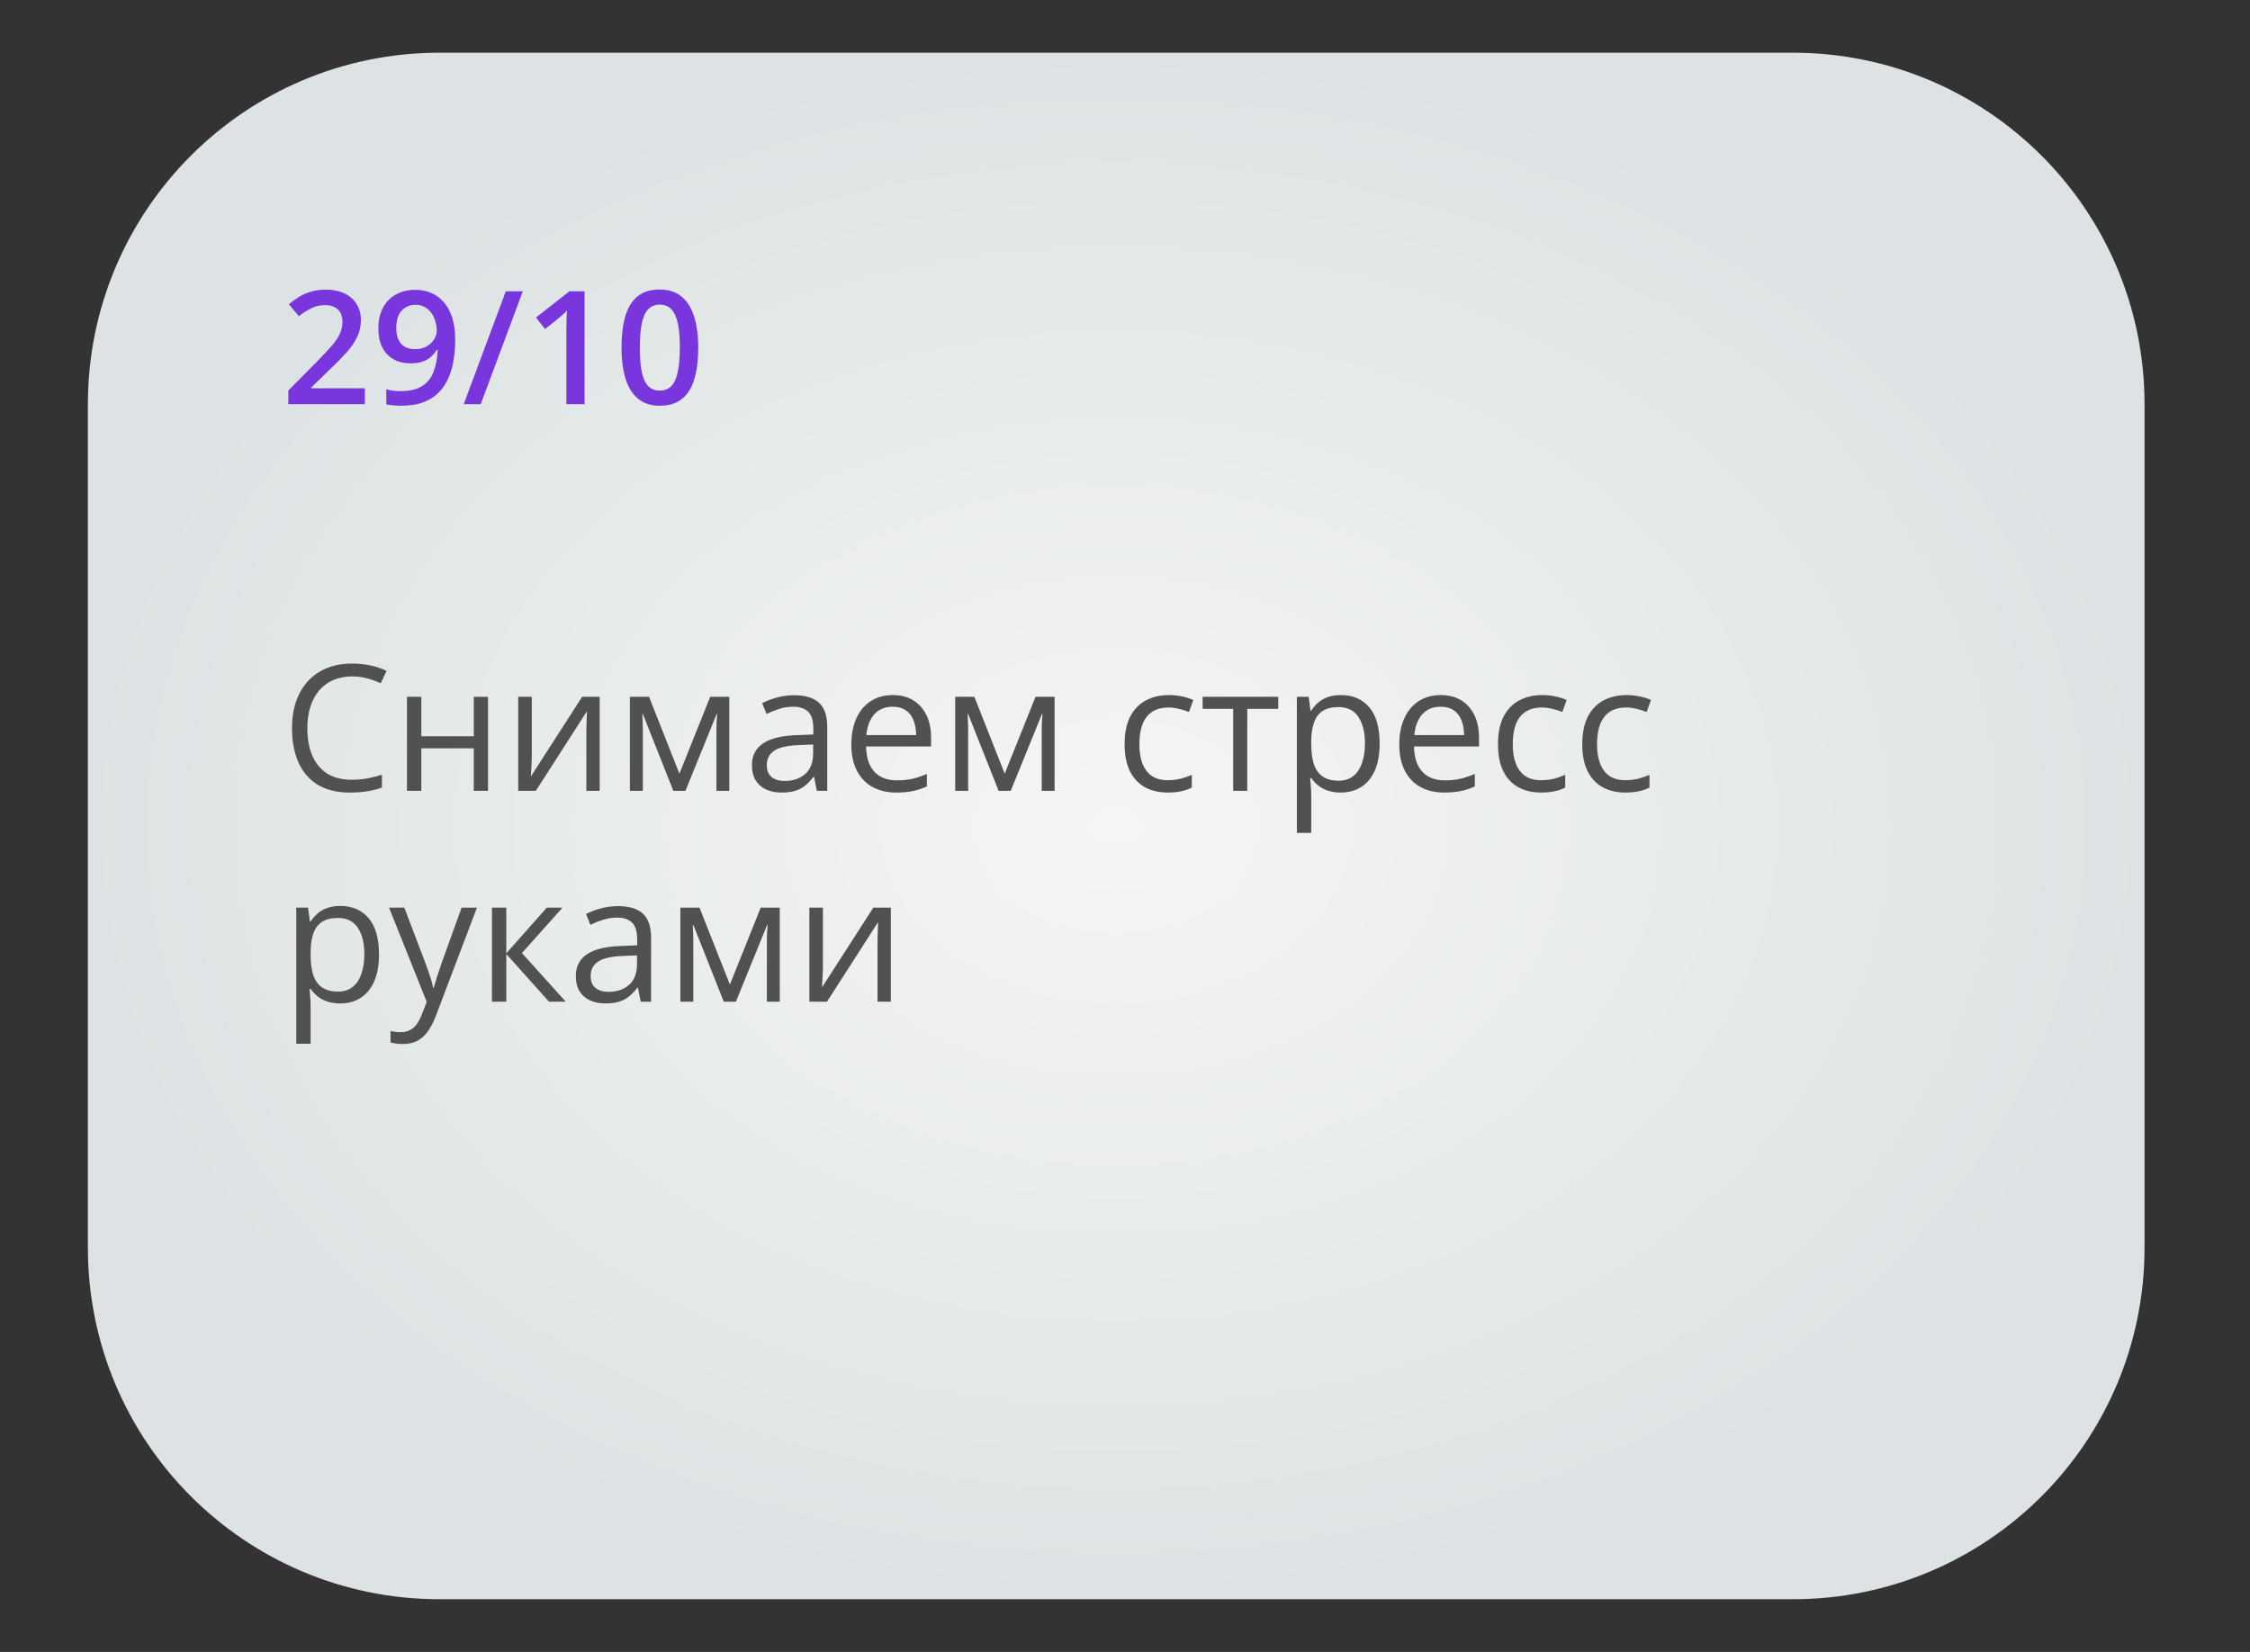 <?xml version="1.0" encoding="UTF-8"?> <svg xmlns="http://www.w3.org/2000/svg" width="128" height="94" viewBox="0 0 128 94" fill="none"><rect x="0" y="0" width="128" height="94" fill="#333333" stroke="none"/> <path d="M5 23C5 11.954 13.954 3 25 3H102C113.046 3 122 11.954 122 23V71C122 82.046 113.046 91 102 91H25C13.954 91 5 82.046 5 71V23Z" fill="url(#paint0_radial_258_114)"></path> <path d="M20.755 23H16.404V22.222L18.07 20.535C18.392 20.206 18.657 19.924 18.865 19.686C19.073 19.446 19.227 19.219 19.327 19.005C19.429 18.791 19.48 18.559 19.48 18.307C19.48 17.996 19.391 17.762 19.212 17.604C19.034 17.442 18.798 17.362 18.505 17.362C18.227 17.362 17.969 17.418 17.731 17.529C17.497 17.637 17.254 17.793 17.002 17.995L16.435 17.314C16.614 17.161 16.804 17.022 17.006 16.896C17.211 16.77 17.44 16.67 17.692 16.597C17.944 16.521 18.231 16.483 18.553 16.483C18.96 16.483 19.312 16.556 19.608 16.703C19.904 16.846 20.131 17.047 20.289 17.305C20.45 17.562 20.531 17.863 20.531 18.206C20.531 18.551 20.462 18.871 20.324 19.164C20.186 19.456 19.99 19.747 19.735 20.034C19.48 20.318 19.177 20.627 18.826 20.961L17.714 22.046V22.095H20.755V23ZM25.896 19.313C25.896 19.694 25.869 20.067 25.813 20.434C25.76 20.8 25.666 21.143 25.532 21.462C25.4 21.781 25.217 22.064 24.982 22.31C24.751 22.553 24.458 22.744 24.104 22.881C23.749 23.019 23.321 23.088 22.82 23.088C22.694 23.088 22.548 23.081 22.381 23.066C22.217 23.054 22.082 23.037 21.977 23.013V22.152C22.088 22.184 22.212 22.21 22.35 22.231C22.491 22.248 22.63 22.257 22.768 22.257C23.31 22.257 23.731 22.156 24.033 21.954C24.338 21.752 24.553 21.474 24.679 21.119C24.808 20.765 24.881 20.362 24.899 19.911H24.846C24.761 20.051 24.654 20.18 24.525 20.297C24.396 20.412 24.237 20.504 24.046 20.574C23.856 20.642 23.625 20.675 23.352 20.675C22.983 20.675 22.661 20.598 22.385 20.442C22.113 20.287 21.9 20.061 21.748 19.766C21.599 19.467 21.524 19.108 21.524 18.689C21.524 18.235 21.61 17.844 21.783 17.516C21.956 17.188 22.201 16.936 22.517 16.76C22.834 16.581 23.206 16.492 23.633 16.492C23.956 16.492 24.253 16.55 24.525 16.668C24.801 16.782 25.041 16.957 25.246 17.195C25.451 17.429 25.611 17.724 25.725 18.078C25.839 18.43 25.896 18.841 25.896 19.313ZM23.646 17.344C23.321 17.344 23.056 17.454 22.851 17.674C22.646 17.891 22.544 18.225 22.544 18.676C22.544 19.042 22.631 19.332 22.807 19.546C22.983 19.76 23.252 19.867 23.616 19.867C23.868 19.867 24.084 19.815 24.266 19.713C24.451 19.607 24.593 19.474 24.692 19.313C24.795 19.152 24.846 18.988 24.846 18.821C24.846 18.648 24.821 18.475 24.771 18.302C24.725 18.129 24.651 17.971 24.552 17.828C24.452 17.684 24.326 17.568 24.174 17.48C24.024 17.39 23.849 17.344 23.646 17.344ZM29.742 16.575L27.347 23H26.38L28.775 16.575H29.742ZM33.257 23H32.22V18.865C32.22 18.727 32.222 18.589 32.225 18.452C32.227 18.314 32.23 18.179 32.233 18.047C32.239 17.916 32.247 17.79 32.255 17.669C32.194 17.737 32.118 17.81 32.027 17.889C31.939 17.968 31.845 18.05 31.746 18.135L31.007 18.724L30.489 18.069L32.396 16.575H33.257V23ZM39.722 19.783C39.722 20.302 39.681 20.766 39.599 21.176C39.52 21.584 39.394 21.929 39.221 22.213C39.048 22.498 38.822 22.714 38.544 22.864C38.266 23.013 37.929 23.088 37.533 23.088C37.038 23.088 36.629 22.957 36.307 22.697C35.985 22.433 35.746 22.055 35.591 21.563C35.435 21.068 35.358 20.475 35.358 19.783C35.358 19.092 35.428 18.5 35.569 18.008C35.712 17.513 35.944 17.133 36.263 16.87C36.583 16.606 37.006 16.474 37.533 16.474C38.031 16.474 38.441 16.606 38.764 16.87C39.089 17.13 39.329 17.508 39.484 18.003C39.643 18.496 39.722 19.089 39.722 19.783ZM36.399 19.783C36.399 20.325 36.435 20.778 36.505 21.141C36.578 21.504 36.698 21.777 36.865 21.959C37.032 22.137 37.255 22.227 37.533 22.227C37.812 22.227 38.034 22.137 38.201 21.959C38.368 21.78 38.488 21.509 38.562 21.145C38.638 20.782 38.676 20.328 38.676 19.783C38.676 19.244 38.639 18.793 38.566 18.43C38.493 18.066 38.373 17.794 38.206 17.612C38.039 17.428 37.815 17.335 37.533 17.335C37.252 17.335 37.028 17.428 36.861 17.612C36.697 17.794 36.578 18.066 36.505 18.43C36.435 18.793 36.399 19.244 36.399 19.783Z" fill="#7936DD"></path> <path d="M20.028 38.491C19.634 38.491 19.28 38.56 18.964 38.696C18.651 38.83 18.384 39.025 18.163 39.282C17.945 39.536 17.777 39.844 17.66 40.205C17.543 40.566 17.484 40.973 17.484 41.426C17.484 42.025 17.577 42.546 17.763 42.988C17.951 43.428 18.231 43.768 18.602 44.009C18.977 44.25 19.444 44.37 20.004 44.37C20.323 44.37 20.622 44.344 20.902 44.292C21.186 44.237 21.461 44.168 21.727 44.087V44.81C21.467 44.907 21.194 44.979 20.907 45.024C20.621 45.073 20.281 45.098 19.887 45.098C19.161 45.098 18.554 44.948 18.065 44.648C17.58 44.346 17.216 43.919 16.972 43.369C16.731 42.819 16.61 42.17 16.61 41.421C16.61 40.88 16.685 40.387 16.835 39.941C16.988 39.492 17.209 39.105 17.499 38.779C17.792 38.454 18.15 38.203 18.573 38.027C19 37.848 19.488 37.759 20.038 37.759C20.399 37.759 20.748 37.795 21.083 37.866C21.418 37.938 21.721 38.04 21.991 38.174L21.659 38.877C21.431 38.773 21.181 38.683 20.907 38.608C20.637 38.53 20.344 38.491 20.028 38.491ZM23.969 39.648V41.895H26.952V39.648H27.763V45H26.952V42.583H23.969V45H23.153V39.648H23.969ZM30.253 39.648V43.013C30.253 43.078 30.251 43.162 30.248 43.267C30.245 43.367 30.24 43.477 30.233 43.594C30.227 43.708 30.22 43.818 30.214 43.926C30.211 44.03 30.206 44.116 30.199 44.185L33.119 39.648H34.115V45H33.358V41.719C33.358 41.615 33.36 41.481 33.363 41.318C33.367 41.156 33.371 40.996 33.378 40.84C33.384 40.68 33.389 40.557 33.393 40.469L30.482 45H29.481V39.648H30.253ZM41.488 39.648V45H40.756V41.514C40.756 41.37 40.759 41.226 40.766 41.079C40.775 40.929 40.787 40.78 40.8 40.63H40.77L38.993 45H38.305L36.571 40.63H36.542C36.552 40.78 36.558 40.929 36.562 41.079C36.568 41.226 36.571 41.38 36.571 41.543V45H35.834V39.648H36.923L38.651 44.023L40.404 39.648H41.488ZM45.175 39.56C45.813 39.56 46.286 39.704 46.596 39.99C46.905 40.277 47.06 40.734 47.06 41.362V45H46.469L46.312 44.209H46.273C46.124 44.404 45.967 44.569 45.805 44.702C45.642 44.832 45.453 44.932 45.238 45C45.027 45.065 44.766 45.098 44.457 45.098C44.132 45.098 43.842 45.041 43.588 44.927C43.337 44.813 43.139 44.64 42.992 44.409C42.849 44.178 42.777 43.885 42.777 43.53C42.777 42.996 42.989 42.586 43.412 42.3C43.835 42.013 44.48 41.857 45.346 41.831L46.269 41.792V41.465C46.269 41.003 46.169 40.679 45.971 40.493C45.772 40.308 45.492 40.215 45.131 40.215C44.851 40.215 44.584 40.255 44.33 40.337C44.076 40.418 43.835 40.514 43.607 40.625L43.358 40.01C43.599 39.886 43.876 39.78 44.188 39.692C44.501 39.605 44.83 39.56 45.175 39.56ZM46.259 42.363L45.443 42.398C44.776 42.423 44.306 42.533 44.032 42.725C43.759 42.917 43.622 43.188 43.622 43.54C43.622 43.846 43.715 44.072 43.9 44.219C44.086 44.365 44.332 44.438 44.638 44.438C45.113 44.438 45.502 44.307 45.805 44.043C46.107 43.779 46.259 43.384 46.259 42.856V42.363ZM50.79 39.551C51.246 39.551 51.636 39.652 51.962 39.853C52.287 40.055 52.536 40.339 52.709 40.703C52.882 41.065 52.968 41.488 52.968 41.973V42.476H49.272C49.281 43.104 49.438 43.582 49.74 43.911C50.043 44.24 50.469 44.404 51.02 44.404C51.358 44.404 51.658 44.373 51.918 44.312C52.178 44.25 52.449 44.158 52.728 44.038V44.751C52.458 44.871 52.19 44.959 51.923 45.015C51.659 45.07 51.347 45.098 50.985 45.098C50.471 45.098 50.022 44.993 49.638 44.785C49.257 44.574 48.961 44.264 48.749 43.857C48.537 43.45 48.432 42.953 48.432 42.363C48.432 41.787 48.528 41.289 48.72 40.869C48.915 40.446 49.188 40.12 49.54 39.893C49.895 39.665 50.312 39.551 50.79 39.551ZM50.78 40.215C50.347 40.215 50.002 40.356 49.745 40.64C49.488 40.923 49.335 41.318 49.286 41.826H52.118C52.115 41.507 52.065 41.227 51.967 40.986C51.872 40.742 51.727 40.553 51.532 40.42C51.337 40.283 51.086 40.215 50.78 40.215ZM59.994 39.648V45H59.262V41.514C59.262 41.37 59.265 41.226 59.272 41.079C59.281 40.929 59.293 40.78 59.306 40.63H59.276L57.499 45H56.81L55.077 40.63H55.048C55.058 40.78 55.064 40.929 55.067 41.079C55.074 41.226 55.077 41.38 55.077 41.543V45H54.34V39.648H55.429L57.157 44.023L58.91 39.648H59.994ZM66.42 45.098C65.938 45.098 65.513 44.998 65.145 44.8C64.778 44.601 64.491 44.298 64.286 43.892C64.081 43.485 63.978 42.972 63.978 42.353C63.978 41.706 64.086 41.177 64.301 40.767C64.519 40.353 64.818 40.047 65.199 39.849C65.58 39.65 66.013 39.551 66.498 39.551C66.765 39.551 67.022 39.578 67.269 39.634C67.52 39.686 67.725 39.753 67.885 39.834L67.641 40.513C67.478 40.448 67.289 40.389 67.074 40.337C66.863 40.285 66.664 40.259 66.478 40.259C66.107 40.259 65.798 40.339 65.551 40.498C65.307 40.658 65.123 40.892 64.999 41.201C64.879 41.51 64.818 41.891 64.818 42.344C64.818 42.777 64.877 43.146 64.994 43.452C65.115 43.758 65.292 43.992 65.526 44.155C65.764 44.315 66.06 44.395 66.415 44.395C66.698 44.395 66.954 44.365 67.182 44.307C67.409 44.245 67.616 44.173 67.802 44.092V44.815C67.623 44.906 67.422 44.976 67.201 45.024C66.983 45.073 66.723 45.098 66.42 45.098ZM72.719 40.337H70.956V45H70.155V40.337H68.417V39.648H72.719V40.337ZM76.293 39.551C76.96 39.551 77.493 39.78 77.89 40.239C78.287 40.698 78.485 41.388 78.485 42.31C78.485 42.918 78.394 43.429 78.212 43.843C78.03 44.256 77.772 44.569 77.44 44.78C77.112 44.992 76.723 45.098 76.273 45.098C75.99 45.098 75.741 45.06 75.526 44.985C75.311 44.91 75.128 44.81 74.975 44.683C74.822 44.556 74.695 44.417 74.594 44.268H74.535C74.545 44.395 74.556 44.547 74.569 44.727C74.586 44.906 74.594 45.062 74.594 45.195V47.393H73.778V39.648H74.447L74.555 40.44H74.594C74.698 40.277 74.825 40.129 74.975 39.995C75.124 39.858 75.307 39.751 75.522 39.673C75.74 39.592 75.997 39.551 76.293 39.551ZM76.151 40.234C75.78 40.234 75.481 40.306 75.253 40.449C75.028 40.592 74.864 40.807 74.76 41.094C74.656 41.377 74.6 41.733 74.594 42.163V42.319C74.594 42.772 74.643 43.154 74.74 43.467C74.841 43.779 75.005 44.017 75.233 44.18C75.465 44.342 75.774 44.424 76.161 44.424C76.493 44.424 76.77 44.334 76.991 44.155C77.213 43.976 77.377 43.727 77.484 43.408C77.595 43.086 77.65 42.717 77.65 42.3C77.65 41.668 77.527 41.167 77.279 40.796C77.035 40.422 76.659 40.234 76.151 40.234ZM81.962 39.551C82.418 39.551 82.808 39.652 83.134 39.853C83.459 40.055 83.708 40.339 83.881 40.703C84.053 41.065 84.14 41.488 84.14 41.973V42.476H80.443C80.453 43.104 80.609 43.582 80.912 43.911C81.215 44.24 81.641 44.404 82.191 44.404C82.53 44.404 82.829 44.373 83.09 44.312C83.35 44.25 83.62 44.158 83.9 44.038V44.751C83.63 44.871 83.362 44.959 83.095 45.015C82.831 45.07 82.519 45.098 82.157 45.098C81.643 45.098 81.194 44.993 80.81 44.785C80.429 44.574 80.132 44.264 79.921 43.857C79.709 43.45 79.603 42.953 79.603 42.363C79.603 41.787 79.7 41.289 79.892 40.869C80.087 40.446 80.36 40.12 80.712 39.893C81.067 39.665 81.483 39.551 81.962 39.551ZM81.952 40.215C81.519 40.215 81.174 40.356 80.917 40.64C80.66 40.923 80.507 41.318 80.458 41.826H83.29C83.287 41.507 83.236 41.227 83.139 40.986C83.044 40.742 82.899 40.553 82.704 40.42C82.509 40.283 82.258 40.215 81.952 40.215ZM87.66 45.098C87.178 45.098 86.754 44.998 86.386 44.8C86.018 44.601 85.731 44.298 85.526 43.892C85.321 43.485 85.219 42.972 85.219 42.353C85.219 41.706 85.326 41.177 85.541 40.767C85.759 40.353 86.059 40.047 86.439 39.849C86.82 39.65 87.253 39.551 87.738 39.551C88.005 39.551 88.262 39.578 88.51 39.634C88.76 39.686 88.966 39.753 89.125 39.834L88.881 40.513C88.718 40.448 88.529 40.389 88.314 40.337C88.103 40.285 87.904 40.259 87.719 40.259C87.348 40.259 87.038 40.339 86.791 40.498C86.547 40.658 86.363 40.892 86.239 41.201C86.119 41.51 86.059 41.891 86.059 42.344C86.059 42.777 86.117 43.146 86.234 43.452C86.355 43.758 86.532 43.992 86.767 44.155C87.004 44.315 87.3 44.395 87.655 44.395C87.939 44.395 88.194 44.365 88.422 44.307C88.65 44.245 88.856 44.173 89.042 44.092V44.815C88.863 44.906 88.663 44.976 88.441 45.024C88.223 45.073 87.963 45.098 87.66 45.098ZM92.455 45.098C91.973 45.098 91.549 44.998 91.181 44.8C90.813 44.601 90.526 44.298 90.321 43.892C90.116 43.485 90.014 42.972 90.014 42.353C90.014 41.706 90.121 41.177 90.336 40.767C90.554 40.353 90.853 40.047 91.234 39.849C91.615 39.65 92.048 39.551 92.533 39.551C92.8 39.551 93.057 39.578 93.305 39.634C93.555 39.686 93.76 39.753 93.92 39.834L93.676 40.513C93.513 40.448 93.324 40.389 93.109 40.337C92.898 40.285 92.699 40.259 92.514 40.259C92.143 40.259 91.833 40.339 91.586 40.498C91.342 40.658 91.158 40.892 91.034 41.201C90.914 41.51 90.853 41.891 90.853 42.344C90.853 42.777 90.912 43.146 91.029 43.452C91.15 43.758 91.327 43.992 91.561 44.155C91.799 44.315 92.095 44.395 92.45 44.395C92.733 44.395 92.989 44.365 93.217 44.307C93.445 44.245 93.651 44.173 93.837 44.092V44.815C93.658 44.906 93.458 44.976 93.236 45.024C93.018 45.073 92.758 45.098 92.455 45.098ZM19.369 51.551C20.037 51.551 20.569 51.78 20.966 52.239C21.363 52.698 21.561 53.388 21.561 54.31C21.561 54.918 21.47 55.429 21.288 55.843C21.106 56.256 20.849 56.569 20.517 56.78C20.188 56.992 19.799 57.098 19.35 57.098C19.066 57.098 18.817 57.06 18.602 56.985C18.388 56.91 18.204 56.81 18.051 56.683C17.898 56.556 17.771 56.417 17.67 56.268H17.611C17.621 56.395 17.633 56.547 17.645 56.727C17.662 56.906 17.67 57.062 17.67 57.195V59.393H16.855V51.648H17.523L17.631 52.44H17.67C17.774 52.277 17.901 52.129 18.051 51.995C18.201 51.858 18.383 51.751 18.598 51.673C18.816 51.592 19.073 51.551 19.369 51.551ZM19.227 52.234C18.856 52.234 18.557 52.306 18.329 52.449C18.105 52.592 17.94 52.807 17.836 53.094C17.732 53.377 17.676 53.733 17.67 54.163V54.319C17.67 54.772 17.719 55.154 17.816 55.467C17.917 55.779 18.082 56.017 18.31 56.18C18.541 56.342 18.85 56.424 19.237 56.424C19.569 56.424 19.846 56.334 20.067 56.155C20.289 55.976 20.453 55.727 20.561 55.408C20.671 55.086 20.727 54.717 20.727 54.3C20.727 53.668 20.603 53.167 20.355 52.796C20.111 52.422 19.735 52.234 19.227 52.234ZM22.133 51.648H23.002L24.184 54.754C24.252 54.936 24.315 55.112 24.374 55.281C24.433 55.447 24.485 55.607 24.53 55.76C24.576 55.913 24.612 56.061 24.638 56.204H24.672C24.717 56.041 24.783 55.828 24.867 55.565C24.952 55.297 25.043 55.026 25.141 54.749L26.259 51.648H27.133L24.804 57.786C24.68 58.115 24.535 58.401 24.369 58.645C24.206 58.89 24.008 59.077 23.773 59.207C23.539 59.34 23.256 59.407 22.924 59.407C22.771 59.407 22.636 59.398 22.519 59.378C22.401 59.362 22.3 59.342 22.216 59.319V58.67C22.287 58.686 22.374 58.701 22.475 58.714C22.579 58.727 22.686 58.733 22.797 58.733C22.999 58.733 23.173 58.694 23.319 58.616C23.469 58.541 23.598 58.431 23.705 58.284C23.812 58.138 23.905 57.964 23.983 57.762L24.276 57.01L22.133 51.648ZM31.107 51.648H32.001L29.691 54.231L32.187 57H31.234L28.803 54.285V57H27.987V51.648H28.803V54.246L31.107 51.648ZM35.155 51.56C35.793 51.56 36.267 51.704 36.576 51.99C36.885 52.277 37.04 52.734 37.04 53.362V57H36.449L36.293 56.209H36.254C36.104 56.404 35.948 56.569 35.785 56.702C35.622 56.832 35.434 56.932 35.219 57C35.007 57.065 34.747 57.098 34.438 57.098C34.112 57.098 33.822 57.041 33.568 56.927C33.318 56.813 33.119 56.64 32.973 56.409C32.829 56.178 32.758 55.885 32.758 55.53C32.758 54.996 32.969 54.586 33.393 54.3C33.816 54.013 34.46 53.857 35.326 53.831L36.249 53.792V53.465C36.249 53.003 36.15 52.679 35.951 52.493C35.753 52.308 35.473 52.215 35.111 52.215C34.831 52.215 34.565 52.255 34.31 52.337C34.057 52.418 33.816 52.514 33.588 52.625L33.339 52.01C33.58 51.886 33.856 51.78 34.169 51.692C34.481 51.605 34.81 51.56 35.155 51.56ZM36.239 54.363L35.424 54.398C34.757 54.423 34.286 54.533 34.013 54.725C33.739 54.917 33.602 55.188 33.602 55.54C33.602 55.846 33.695 56.072 33.881 56.219C34.066 56.365 34.312 56.438 34.618 56.438C35.093 56.438 35.482 56.307 35.785 56.043C36.088 55.779 36.239 55.384 36.239 54.856V54.363ZM44.359 51.648V57H43.627V53.514C43.627 53.37 43.63 53.226 43.637 53.079C43.647 52.929 43.658 52.78 43.671 52.63H43.642L41.864 57H41.176L39.442 52.63H39.413C39.423 52.78 39.429 52.929 39.433 53.079C39.439 53.226 39.442 53.38 39.442 53.543V57H38.705V51.648H39.794L41.523 56.023L43.275 51.648H44.359ZM46.815 51.648V55.013C46.815 55.078 46.814 55.162 46.81 55.267C46.807 55.367 46.802 55.477 46.796 55.594C46.789 55.708 46.783 55.818 46.776 55.926C46.773 56.03 46.768 56.116 46.762 56.185L49.682 51.648H50.678V57H49.921V53.719C49.921 53.615 49.922 53.481 49.926 53.318C49.929 53.156 49.934 52.996 49.94 52.84C49.947 52.68 49.952 52.557 49.955 52.469L47.045 57H46.044V51.648H46.815Z" fill="#515151"></path> <defs> <radialGradient id="paint0_radial_258_114" cx="0" cy="0" r="1" gradientUnits="userSpaceOnUse" gradientTransform="translate(63.5 47) rotate(90) scale(44 58.5)"> <stop stop-color="#F5F5F5"></stop> <stop offset="1" stop-color="#DDE3E4"></stop> </radialGradient> </defs> </svg> 